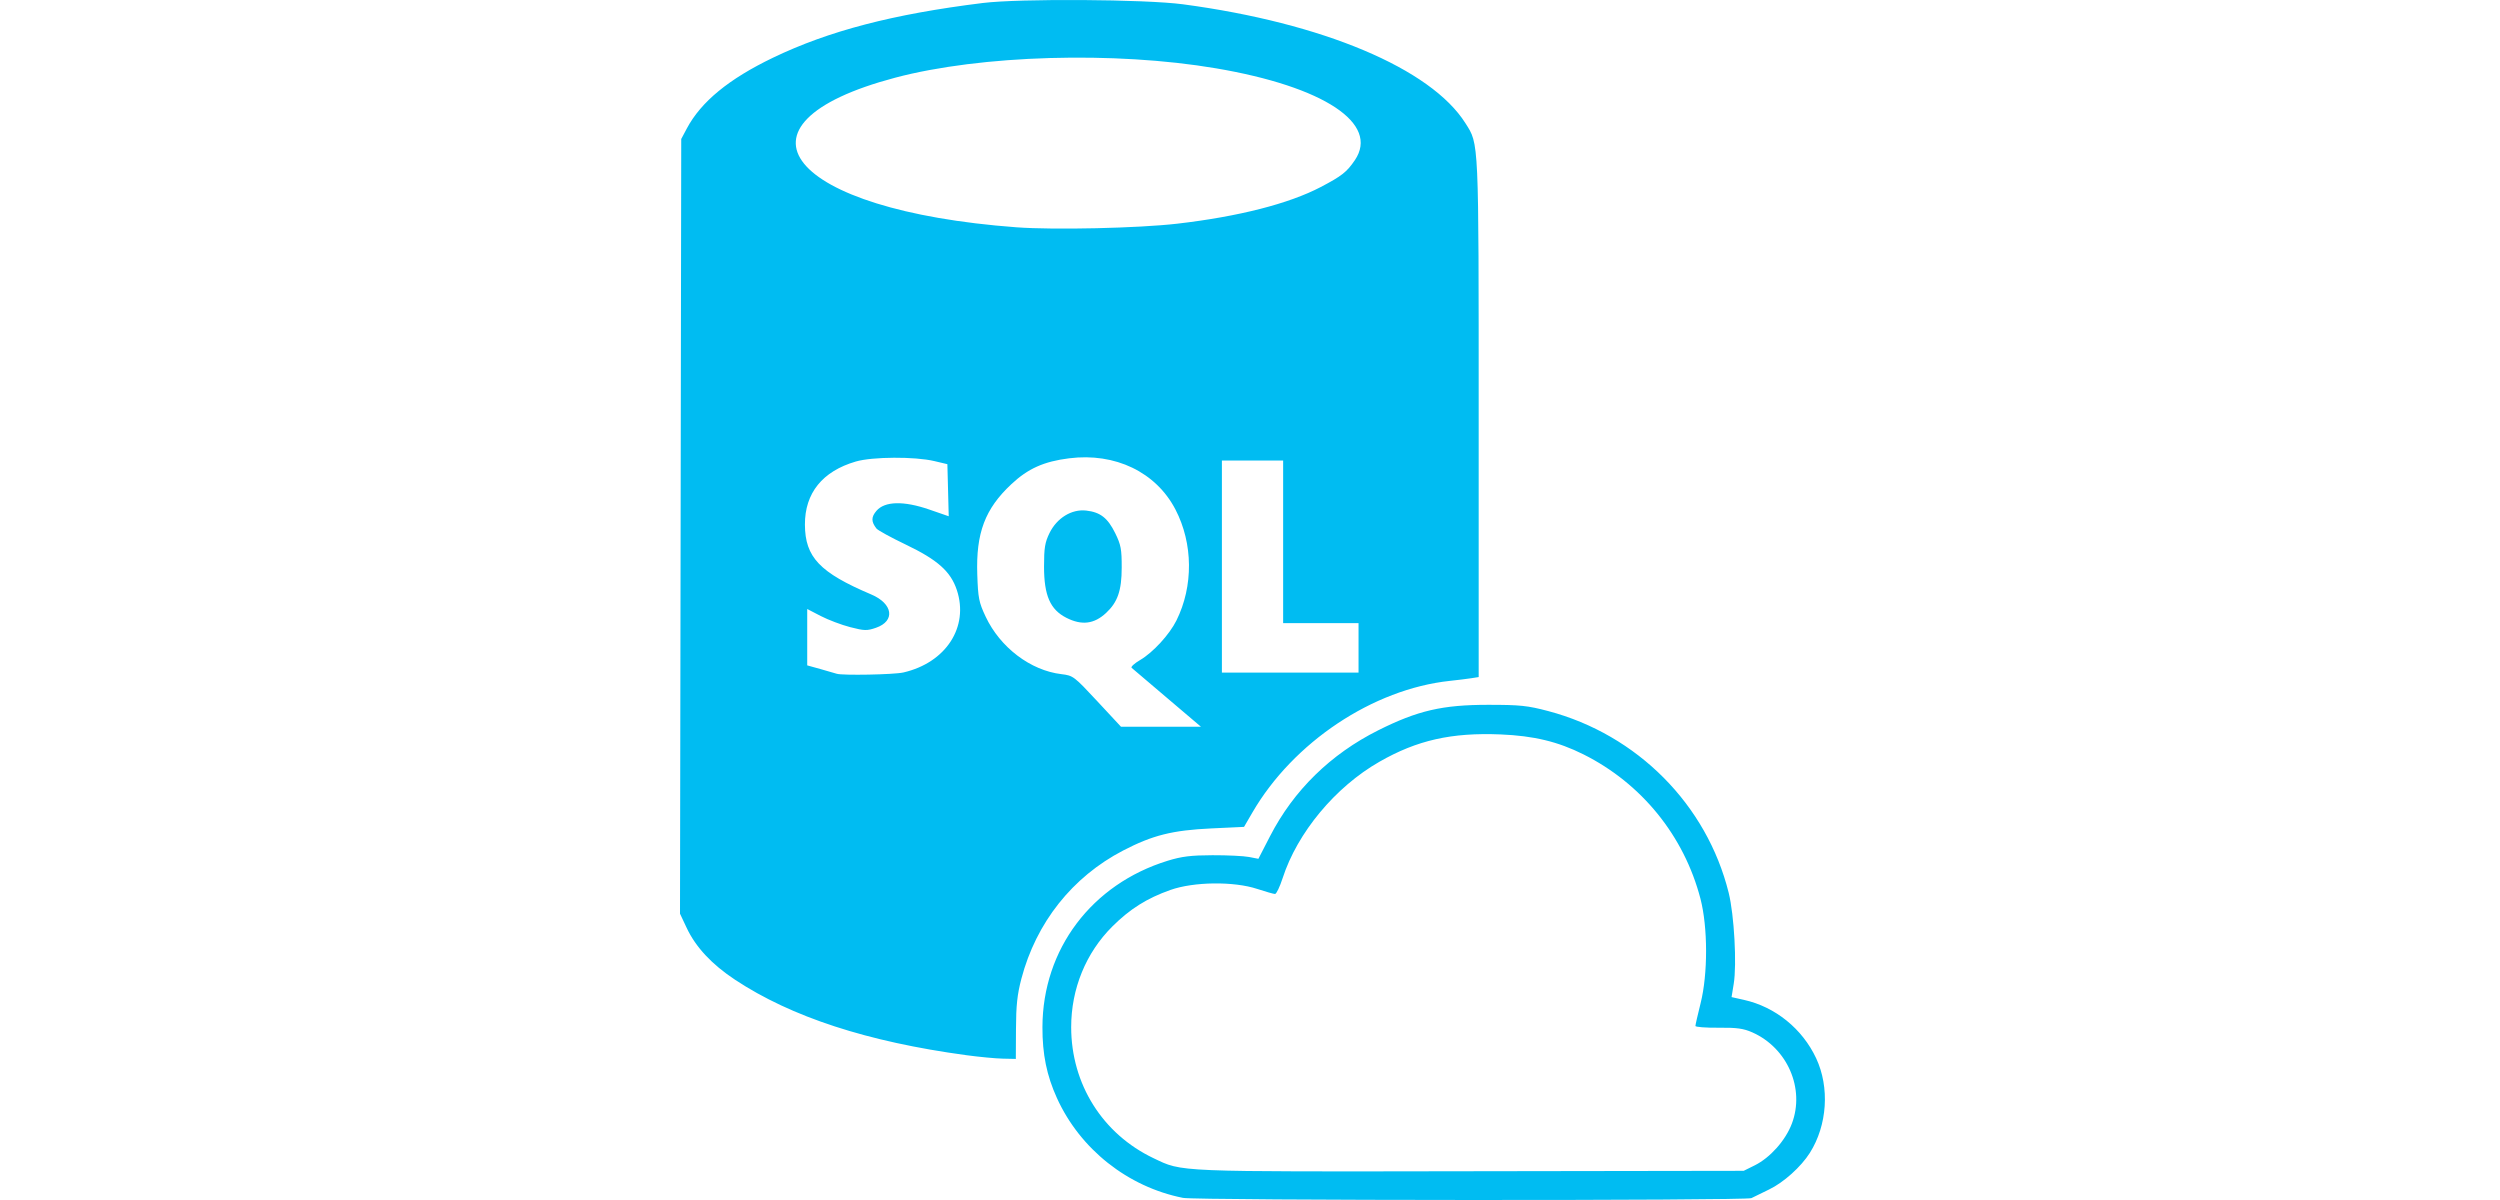 <?xml version="1.0" encoding="UTF-8"?>
<svg xmlns="http://www.w3.org/2000/svg" width="125" height="60" viewBox="0 0 125 60" fill="none">
  <g clip-path="url(#clip0_2753_1852)">
    <path d="M59.151 59.894C56.389 59.345 54.004 57.456 52.845 54.899C52.335 53.774 52.118 52.711 52.122 51.356C52.132 47.461 54.581 44.209 58.386 43.037C59.086 42.821 59.549 42.764 60.623 42.761C61.368 42.759 62.19 42.798 62.449 42.849L62.92 42.94L63.5 41.814C64.684 39.515 66.53 37.708 68.916 36.513C70.884 35.528 72.121 35.241 74.405 35.241C76.005 35.241 76.376 35.28 77.409 35.553C81.867 36.734 85.341 40.233 86.435 44.642C86.709 45.746 86.846 48.221 86.686 49.192L86.578 49.855L87.202 49.995C88.767 50.345 90.117 51.438 90.808 52.914C91.49 54.373 91.365 56.261 90.495 57.64C90.05 58.344 89.179 59.127 88.452 59.475C88.079 59.653 87.682 59.847 87.57 59.906C87.317 60.039 59.82 60.027 59.151 59.894ZM87.738 58.267C88.511 57.882 89.276 57.022 89.594 56.179C90.254 54.432 89.374 52.401 87.618 51.62C87.175 51.423 86.844 51.377 85.919 51.386C85.287 51.392 84.771 51.352 84.771 51.297C84.771 51.243 84.888 50.73 85.031 50.158C85.398 48.695 85.394 46.361 85.023 44.936C84.204 41.794 82.08 39.173 79.175 37.72C77.899 37.081 76.685 36.789 75.026 36.721C72.571 36.621 70.857 37.008 68.969 38.089C66.766 39.349 64.868 41.632 64.132 43.906C63.991 44.343 63.819 44.7 63.751 44.699C63.682 44.699 63.282 44.584 62.861 44.446C61.69 44.06 59.692 44.084 58.523 44.497C57.346 44.913 56.498 45.446 55.616 46.325C54.294 47.643 53.559 49.44 53.559 51.356C53.559 54.202 55.127 56.697 57.677 57.91C59.143 58.607 58.636 58.586 73.521 58.562L87.185 58.541L87.738 58.267ZM48.314 52.759C43.371 52.089 39.566 50.848 36.752 48.987C35.591 48.219 34.789 47.36 34.337 46.4L34 45.685L34.031 26.317L34.062 6.949L34.343 6.421C35.054 5.087 36.44 3.949 38.647 2.887C41.437 1.545 44.655 0.705 49.139 0.15C50.986 -0.078 57.256 -0.038 59.151 0.215C66.129 1.145 71.545 3.425 73.271 6.16C73.951 7.237 73.934 6.847 73.934 20.927V33.853L73.551 33.913C73.341 33.945 72.864 34.005 72.491 34.044C68.648 34.455 64.663 37.111 62.62 40.625L62.202 41.344L60.559 41.421C58.617 41.513 57.628 41.762 56.152 42.529C53.618 43.847 51.806 46.131 51.068 48.941C50.864 49.717 50.803 50.28 50.799 51.444L50.791 52.946L50.14 52.932C49.782 52.925 48.959 52.846 48.311 52.759H48.314ZM58.364 34.907C57.436 34.12 56.634 33.438 56.581 33.391C56.528 33.345 56.721 33.168 57.01 32.999C57.649 32.625 58.472 31.728 58.821 31.026C59.675 29.309 59.657 27.174 58.772 25.474C57.799 23.606 55.763 22.625 53.456 22.915C52.193 23.074 51.402 23.428 50.568 24.209C49.25 25.441 48.794 26.649 48.864 28.724C48.903 29.904 48.945 30.116 49.282 30.832C50.008 32.373 51.526 33.525 53.073 33.708C53.655 33.777 53.705 33.815 54.861 35.058L56.051 36.338H58.05H60.049L58.364 34.907ZM53.319 30.89C52.509 30.479 52.202 29.775 52.202 28.331C52.202 27.392 52.247 27.117 52.478 26.648C52.847 25.898 53.584 25.447 54.306 25.528C55.017 25.608 55.386 25.896 55.762 26.661C56.047 27.242 56.088 27.462 56.085 28.387C56.085 29.528 55.879 30.113 55.305 30.646C54.706 31.204 54.088 31.28 53.319 30.89ZM45.168 33.624C47.298 33.133 48.455 31.349 47.842 29.502C47.533 28.572 46.88 27.991 45.286 27.228C44.55 26.875 43.891 26.515 43.823 26.427C43.555 26.082 43.555 25.854 43.823 25.541C44.238 25.058 45.182 25.035 46.461 25.476L47.436 25.813L47.403 24.511L47.369 23.209L46.721 23.055C45.742 22.822 43.624 22.834 42.791 23.076C41.12 23.563 40.24 24.655 40.246 26.233C40.254 27.858 40.983 28.628 43.561 29.722C44.651 30.184 44.776 31.049 43.801 31.388C43.35 31.544 43.222 31.541 42.508 31.357C42.072 31.244 41.411 30.994 41.038 30.801L40.361 30.45V31.859V33.269L41.038 33.457C41.411 33.561 41.768 33.664 41.833 33.687C42.102 33.78 44.699 33.732 45.166 33.624H45.168ZM67.927 32.392V31.155H66.042H64.157V27.091V23.027H62.626H61.095V28.328V33.629H64.511H67.927V32.392ZM58.857 11.185C61.928 10.829 64.449 10.185 66.042 9.349C67.088 8.8 67.34 8.603 67.742 8.01C68.986 6.176 66.2 4.333 60.8 3.416C55.727 2.555 49.041 2.75 44.762 3.884C35.933 6.222 39.414 10.518 50.824 11.365C52.696 11.504 56.917 11.409 58.857 11.185Z" fill="#00BCF2"></path>
  </g>
  <defs>
    <clipPath id="clip0_2753_1852">
      <rect width="57.245" height="60" fill="white" transform="translate(34)"></rect>
    </clipPath>
  </defs>
</svg>

